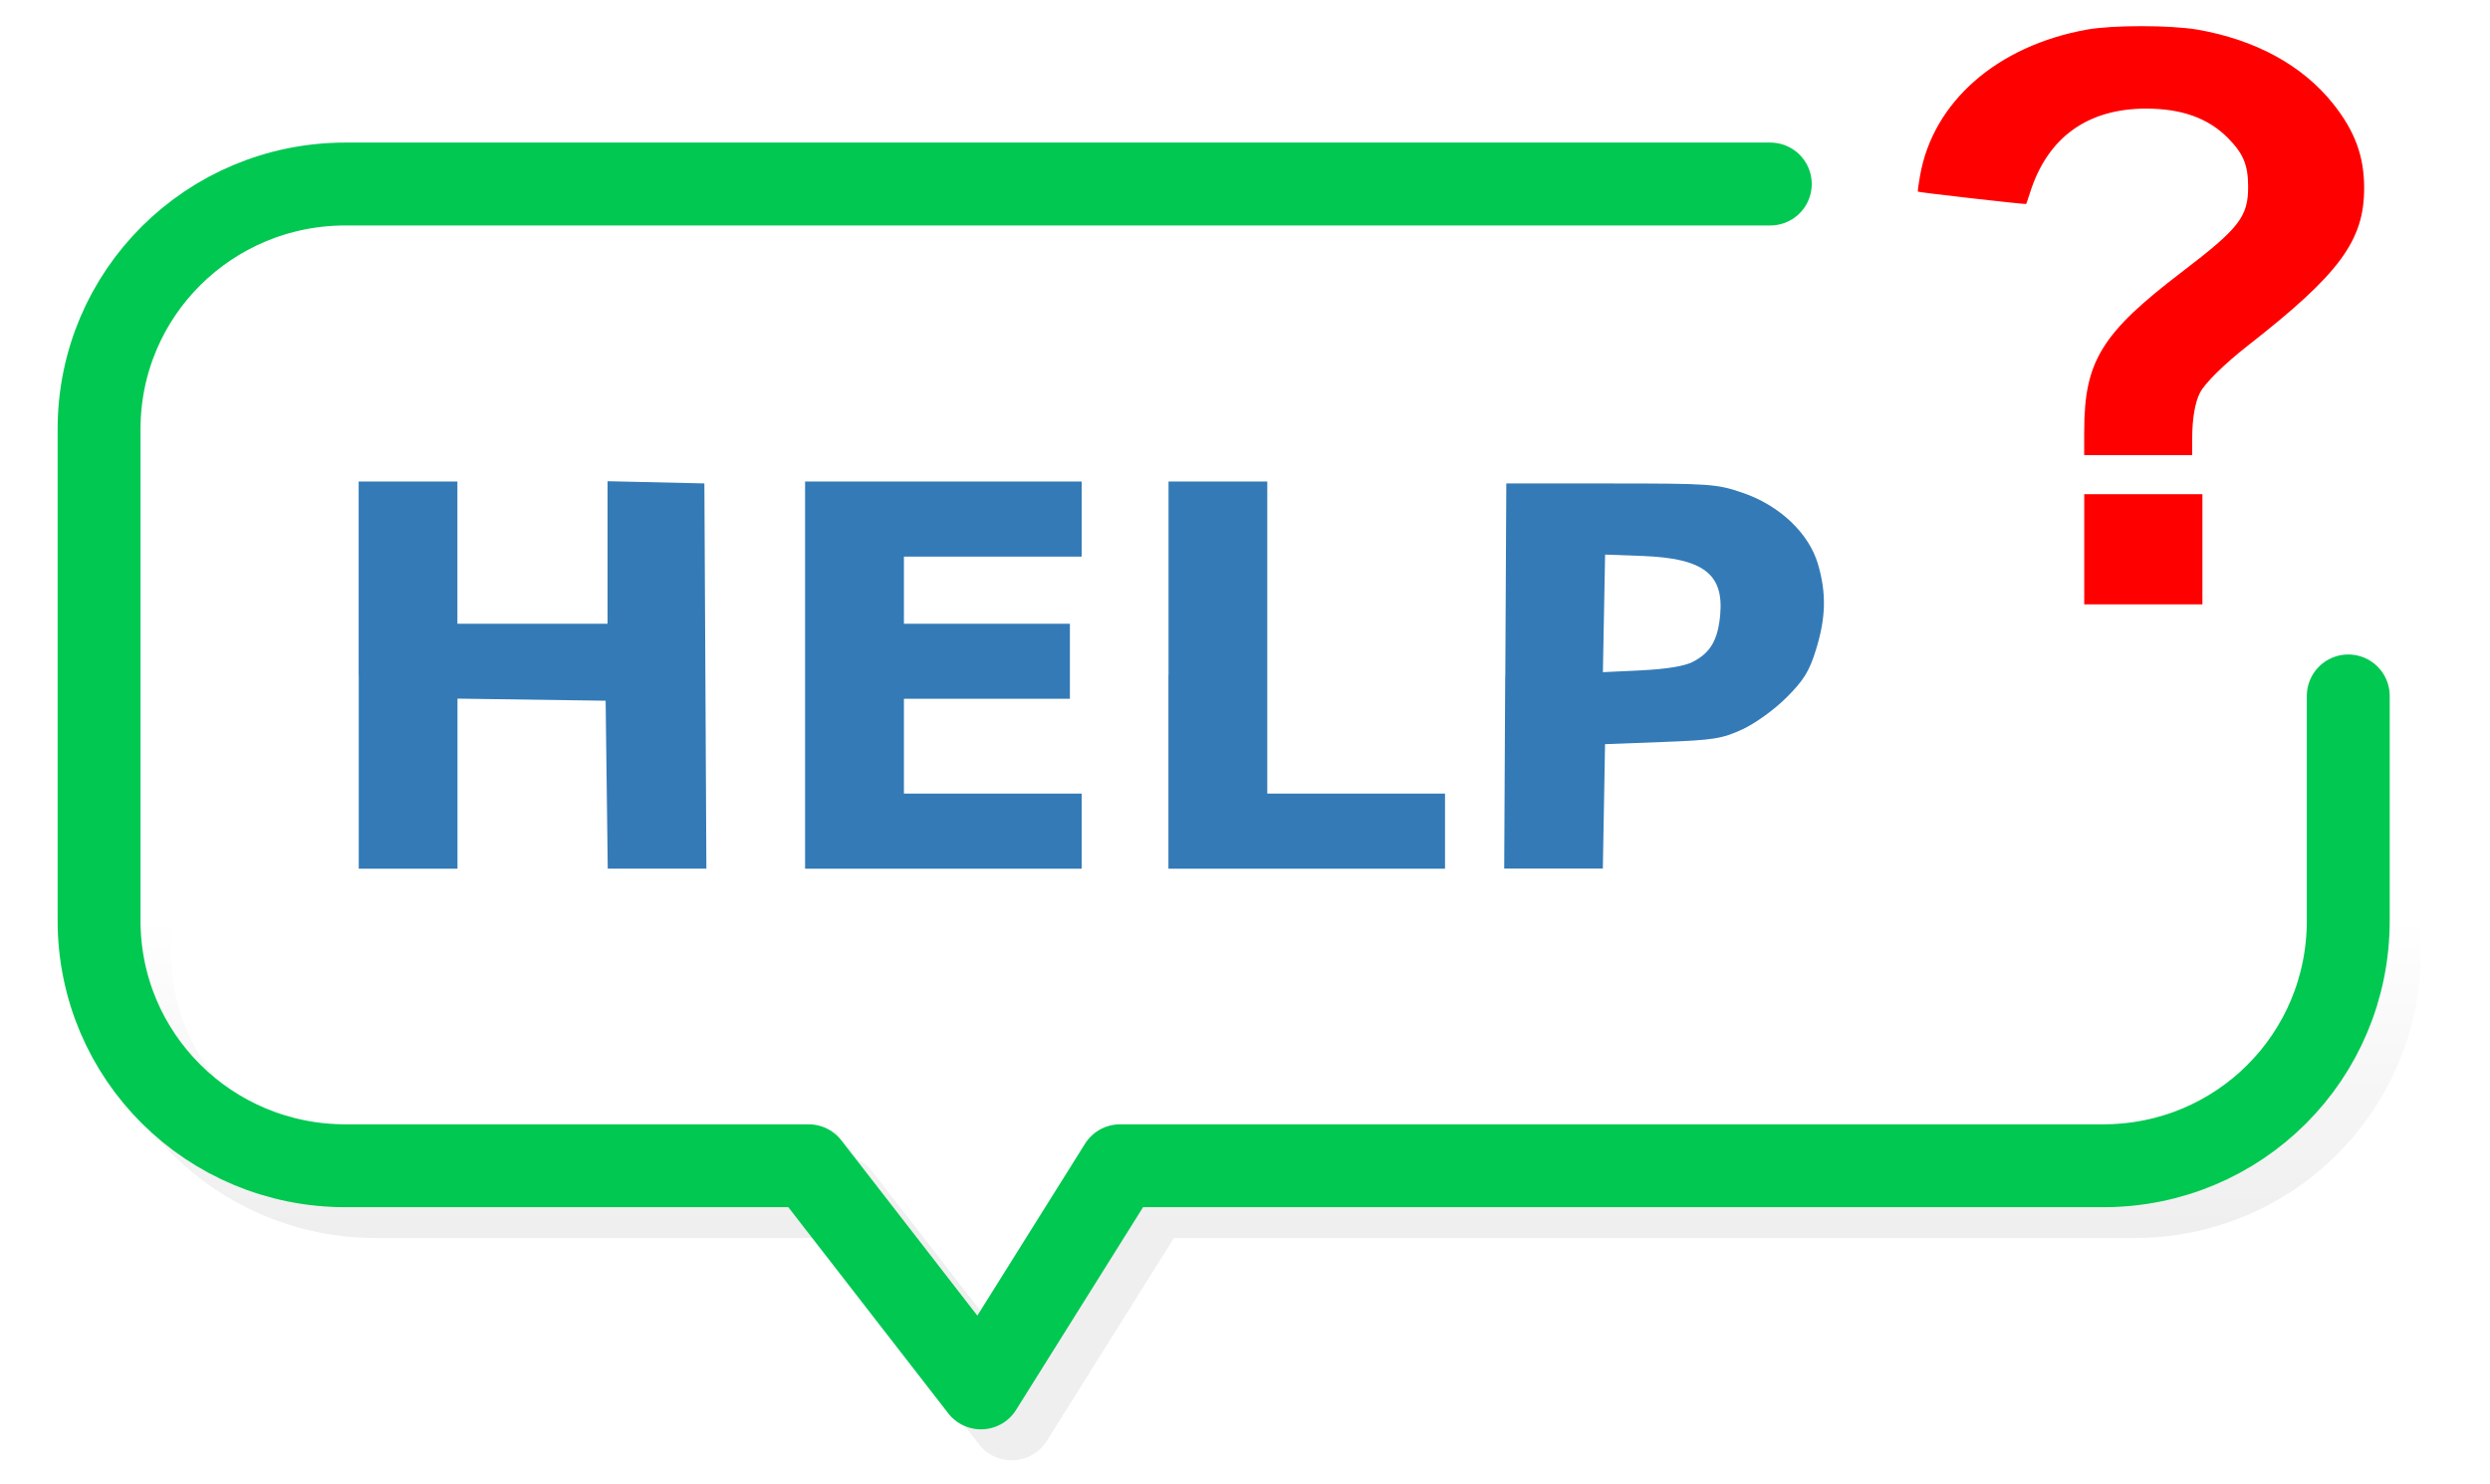 <?xml version="1.0" encoding="UTF-8" standalone="no"?>
<!-- Created with Inkscape (http://www.inkscape.org/) -->

<svg
   xmlns:dc="http://purl.org/dc/elements/1.1/"
   xmlns:cc="http://creativecommons.org/ns#"
   xmlns:rdf="http://www.w3.org/1999/02/22-rdf-syntax-ns#"
   xmlns:svg="http://www.w3.org/2000/svg"
   xmlns="http://www.w3.org/2000/svg"
   xmlns:xlink="http://www.w3.org/1999/xlink"
   xmlns:sodipodi="http://sodipodi.sourceforge.net/DTD/sodipodi-0.dtd"
   xmlns:inkscape="http://www.inkscape.org/namespaces/inkscape"
   width="52"
   height="31"
   id="svg1901"
   sodipodi:version="0.32"
   inkscape:version="0.48.4 r9939"
   sodipodi:docname="FAQ-icon2.svg"
   version="1.1">
  <defs
     id="defs1903">
    <linearGradient
       gradientTransform="translate(-545,-220)"
       y2="297.362"
       x2="825"
       y1="312.362"
       x1="825"
       gradientUnits="userSpaceOnUse"
       id="linearGradient4580"
       xlink:href="#linearGradient4384-6"
       inkscape:collect="always" />
    <linearGradient
       inkscape:collect="always"
       id="linearGradient4384-6">
      <stop
         style="stop-color:#000000;stop-opacity:1;"
         offset="0"
         id="stop4386-9" />
      <stop
         style="stop-color:#000000;stop-opacity:0;"
         offset="1"
         id="stop4388-4" />
    </linearGradient>
    <filter
       color-interpolation-filters="sRGB"
       inkscape:collect="always"
       id="filter4380-0">
      <feGaussianBlur
         inkscape:collect="always"
         stdDeviation="0.417"
         id="feGaussianBlur4382-5" />
    </filter>
    <linearGradient
       y2="297.362"
       x2="825"
       y1="312.362"
       x1="825"
       gradientTransform="translate(-764.004,-250.865)"
       gradientUnits="userSpaceOnUse"
       id="linearGradient3248"
       xlink:href="#linearGradient4384-6"
       inkscape:collect="always" />
  </defs>
  <sodipodi:namedview
     id="base"
     pagecolor="#ffffff"
     bordercolor="#666666"
     borderopacity="1.0"
     inkscape:pageopacity="0.0"
     inkscape:pageshadow="2"
     inkscape:zoom="11.2"
     inkscape:cx="16.177355"
     inkscape:cy="14.376581"
     inkscape:document-units="px"
     inkscape:current-layer="layer1"
     inkscape:window-width="1920"
     inkscape:window-height="1017"
     inkscape:window-x="-8"
     inkscape:window-y="-8"
     showgrid="false"
     showborder="true"
     inkscape:showpageshadow="false"
     inkscape:window-maximized="1" />
  <g
     inkscape:label="Taso 1"
     inkscape:groupmode="layer"
     id="layer1"
     transform="translate(0,-1021.362)">
    <path
       inkscape:connector-curvature="0"
       style="opacity:0.252;fill:none;stroke:url(#linearGradient3248);stroke-width:4;stroke-linecap:round;stroke-linejoin:round;stroke-miterlimit:4;stroke-opacity:1;stroke-dasharray:none;filter:url(#filter4380-0)"
       d="m 19.291,12.496 c -6.561,0 -11.888,5.265 -11.888,11.827 l 0,23.715 c 0,6.561 5.327,11.827 11.888,11.827 l 22.345,0 8.316,10.718 6.714,-10.718 47.426,0 c 6.561,0 11.827,-5.265 11.827,-11.827 l 0,-23.715 c 0,-6.561 -5.265,-11.827 -11.827,-11.827 z"
       id="rect3944-5-6-3-9-1"
       sodipodi:nodetypes="sssscccsssss"
       inkscape:export-filename="D:\Projektit\support.prodiags.com\hlep.png"
       inkscape:export-xdpi="220.23253"
       inkscape:export-ydpi="220.23253"
       transform="matrix(0.433,0,0,0.433,-0.501,1020.43)" />
    <path
       style="fill:none;stroke:#00c851;stroke-width:1.731;stroke-linecap:round;stroke-linejoin:round;stroke-miterlimit:4;stroke-opacity:1;stroke-dasharray:none"
       d="m 36.97,1025.205 -29.755,0 0,0 c -2.84,0 -5.146,2.279 -5.146,5.119 l 0,10.265 c 0,2.84 2.306,5.119 5.146,5.119 l 9.672,0 3.599,4.639 2.906,-4.639 20.529,0 c 2.84,0 5.119,-2.279 5.119,-5.119 l 0,-4.693"
       id="path3107"
       inkscape:connector-curvature="0"
       inkscape:export-filename="D:\Projektit\support.prodiags.com\hlep.png"
       inkscape:export-xdpi="220"
       inkscape:export-ydpi="220" />
    <path
       style="fill:#337ab7;fill-opacity:1"
       d="m 7.49,1035.461 0,-4.043 1.031,0 1.031,0 0,1.485 0,1.485 1.568,0 1.568,0 0,-1.488 0,-1.488 1.011,0.023 1.011,0.023 0.021,4.022 0.021,4.022 -1.03,0 -1.03,0 -0.022,-1.753 -0.022,-1.753 -1.547,-0.022 -1.547,-0.022 0,1.776 0,1.776 -1.031,0 -1.031,0 0,-4.043 z m 9.323,0 0,-4.043 2.888,0 2.888,0 0,0.784 0,0.784 -1.856,0 -1.856,0 0,0.701 0,0.701 1.733,0 1.733,0 0,0.784 0,0.784 -1.733,0 -1.733,0 0,0.99 0,0.99 1.856,0 1.856,0 0,0.784 0,0.784 -2.888,0 -2.888,0 0,-4.043 z m 7.59,0 0,-4.043 1.031,0 1.031,0 0,3.259 0,3.259 1.856,0 1.856,0 0,0.784 0,0.784 -2.888,0 -2.888,0 0,-4.043 z m 7.033,0.02 0.021,-4.022 2.186,0 c 2.084,0 2.213,0.011 2.756,0.197 0.768,0.264 1.378,0.842 1.567,1.488 0.177,0.604 0.166,1.116 -0.041,1.783 -0.14,0.454 -0.255,0.64 -0.617,1.002 -0.253,0.253 -0.65,0.54 -0.921,0.665 -0.424,0.196 -0.605,0.224 -1.672,0.264 l -1.196,0.045 -0.023,1.299 -0.023,1.299 -1.03,0 -1.03,0 0.021,-4.022 z m 3.919,-0.298 c 0.365,-0.189 0.52,-0.455 0.568,-0.974 0.08,-0.86 -0.351,-1.188 -1.619,-1.236 l -0.784,-0.029 -0.023,1.228 -0.023,1.228 0.807,-0.039 c 0.528,-0.026 0.899,-0.087 1.074,-0.178 z"
       id="path4105"
       inkscape:connector-curvature="0" />
    <path
       style="fill:#ff0000"
       d="m 43.526,1032.834 0,-1.151 1.234,0 1.234,0 0,1.151 0,1.15 -1.234,0 -1.234,0 0,-1.15 z m 0,-2.468 c 0,-1.457 0.36,-2.044 2.04,-3.325 1.205,-0.919 1.386,-1.154 1.383,-1.792 -0.002,-0.445 -0.103,-0.684 -0.425,-1.008 -0.41,-0.412 -0.96,-0.61 -1.704,-0.611 -1.223,0 -2.056,0.599 -2.423,1.746 -0.041,0.129 -0.079,0.24 -0.084,0.246 -0.011,0.013 -2.244,-0.241 -2.261,-0.258 -0.006,-0.011 0.014,-0.154 0.045,-0.33 0.269,-1.544 1.608,-2.716 3.486,-3.054 0.541,-0.097 1.734,-0.095 2.304,0 1.219,0.212 2.201,0.749 2.84,1.553 0.452,0.569 0.644,1.09 0.645,1.752 0.002,1.099 -0.512,1.797 -2.421,3.288 -0.501,0.392 -0.906,0.79 -1.01,0.995 -0.101,0.197 -0.16,0.545 -0.16,0.938 l 0,0.36 -1.128,0 -1.128,0 0,-0.508 z"
       id="path4115"
       inkscape:connector-curvature="0" />
  </g>
</svg>
